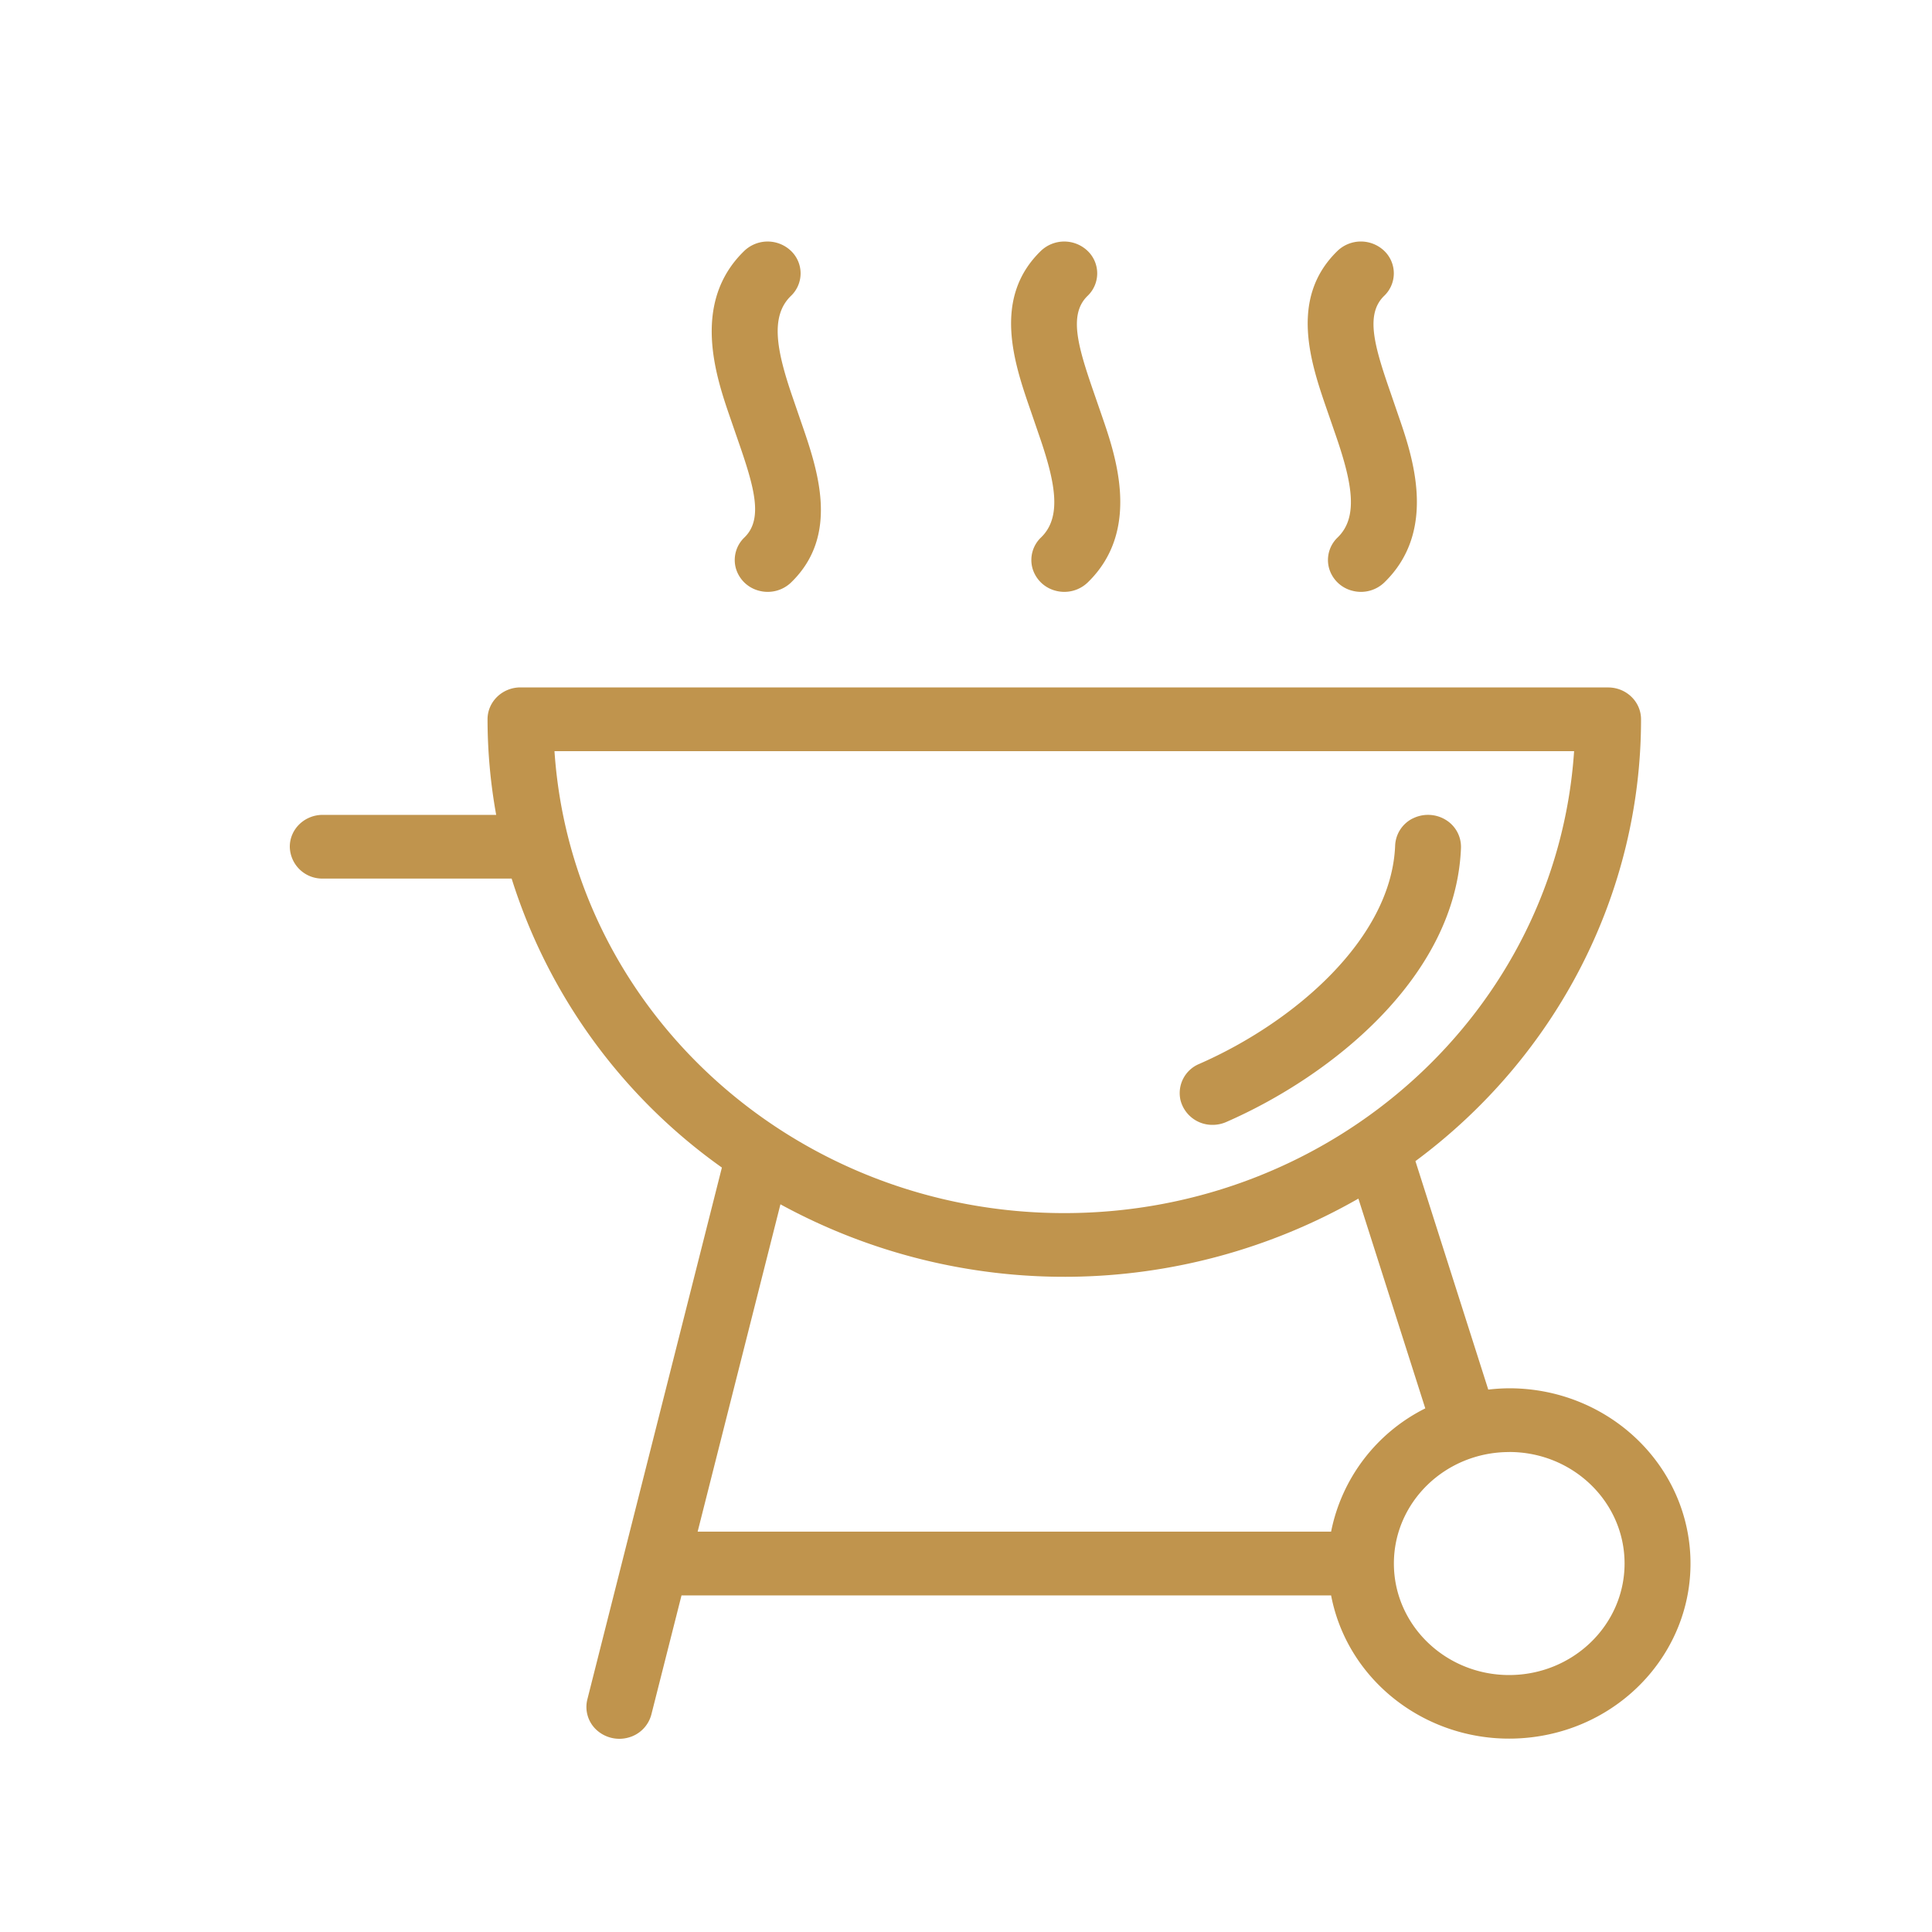 <svg xmlns="http://www.w3.org/2000/svg" width="40" height="40" viewBox="0 0 40 40">
    <path fill="#C0944D" fill-rule="nonzero" d="M33.294 14.233c.377 0 .682.295.682.66 0 3.585-1.727 6.966-4.671 9.147l1.508 4.73c.144-.017.289-.026.434-.027 1.983 0 3.624 1.491 3.746 3.405.121 1.913-1.319 3.587-3.287 3.821-1.969.234-3.785-1.053-4.147-2.938H14.11l-.624 2.465a.67.67 0 0 1-.471.477.7.7 0 0 1-.664-.156.645.645 0 0 1-.19-.635l2.785-11.009a11.594 11.594 0 0 1-4.353-5.983h-3.91A.671.671 0 0 1 6 17.53c0-.364.305-.659.682-.659h3.591a11.18 11.18 0 0 1-.179-1.979c0-.364.306-.66.682-.66zm-2.047 15.83c-1.319 0-2.388 1.033-2.388 2.308s1.069 2.309 2.388 2.309c1.318-.002 2.387-1.035 2.388-2.309 0-1.275-1.07-2.309-2.388-2.309zm-3.123-5.247a12.259 12.259 0 0 1-11.966.118l-1.714 6.777h13.115a3.649 3.649 0 0 1 1.95-2.552zm4.466-9.264H11.48c.36 5.379 4.979 9.564 10.555 9.564S32.23 20.93 32.59 15.552zm-3.343 1.395c.216-.11.476-.1.682.025a.654.654 0 0 1 .319.583c-.104 2.666-2.683 4.724-4.86 5.675a.7.7 0 0 1-.282.059.678.678 0 0 1-.667-.52.654.654 0 0 1 .386-.74c1.966-.86 3.984-2.592 4.06-4.523a.658.658 0 0 1 .362-.56zM27.694 5.192a.7.7 0 0 1 .964.001.644.644 0 0 1 0 .932c-.393.38-.206 1.032.124 1.983l.171.498c.287.83.82 2.377-.294 3.455a.698.698 0 0 1-.66.17.671.671 0 0 1-.482-.466.645.645 0 0 1 .177-.637c.431-.417.306-1.115-.035-2.105l-.171-.496c-.344-.99-.815-2.348.206-3.335zm-6.141 0a.7.7 0 0 1 .963.001.644.644 0 0 1 .002.932c-.394.38-.207 1.032.122 1.983l.172.498c.287.83.82 2.377-.294 3.455a.698.698 0 0 1-.66.17.671.671 0 0 1-.482-.466.645.645 0 0 1 .177-.637c.431-.417.306-1.115-.036-2.105l-.17-.496c-.344-.99-.815-2.348.206-3.335zm-6.141 0a.7.7 0 0 1 .963.001.644.644 0 0 1 .002.932c-.432.417-.307 1.114.035 2.105l.17.495c.344.992.815 2.35-.205 3.336a.698.698 0 0 1-.66.17.671.671 0 0 1-.482-.466.645.645 0 0 1 .177-.637c.393-.38.207-1.032-.123-1.983l-.172-.498c-.286-.831-.82-2.378.295-3.455z"/>
</svg>
